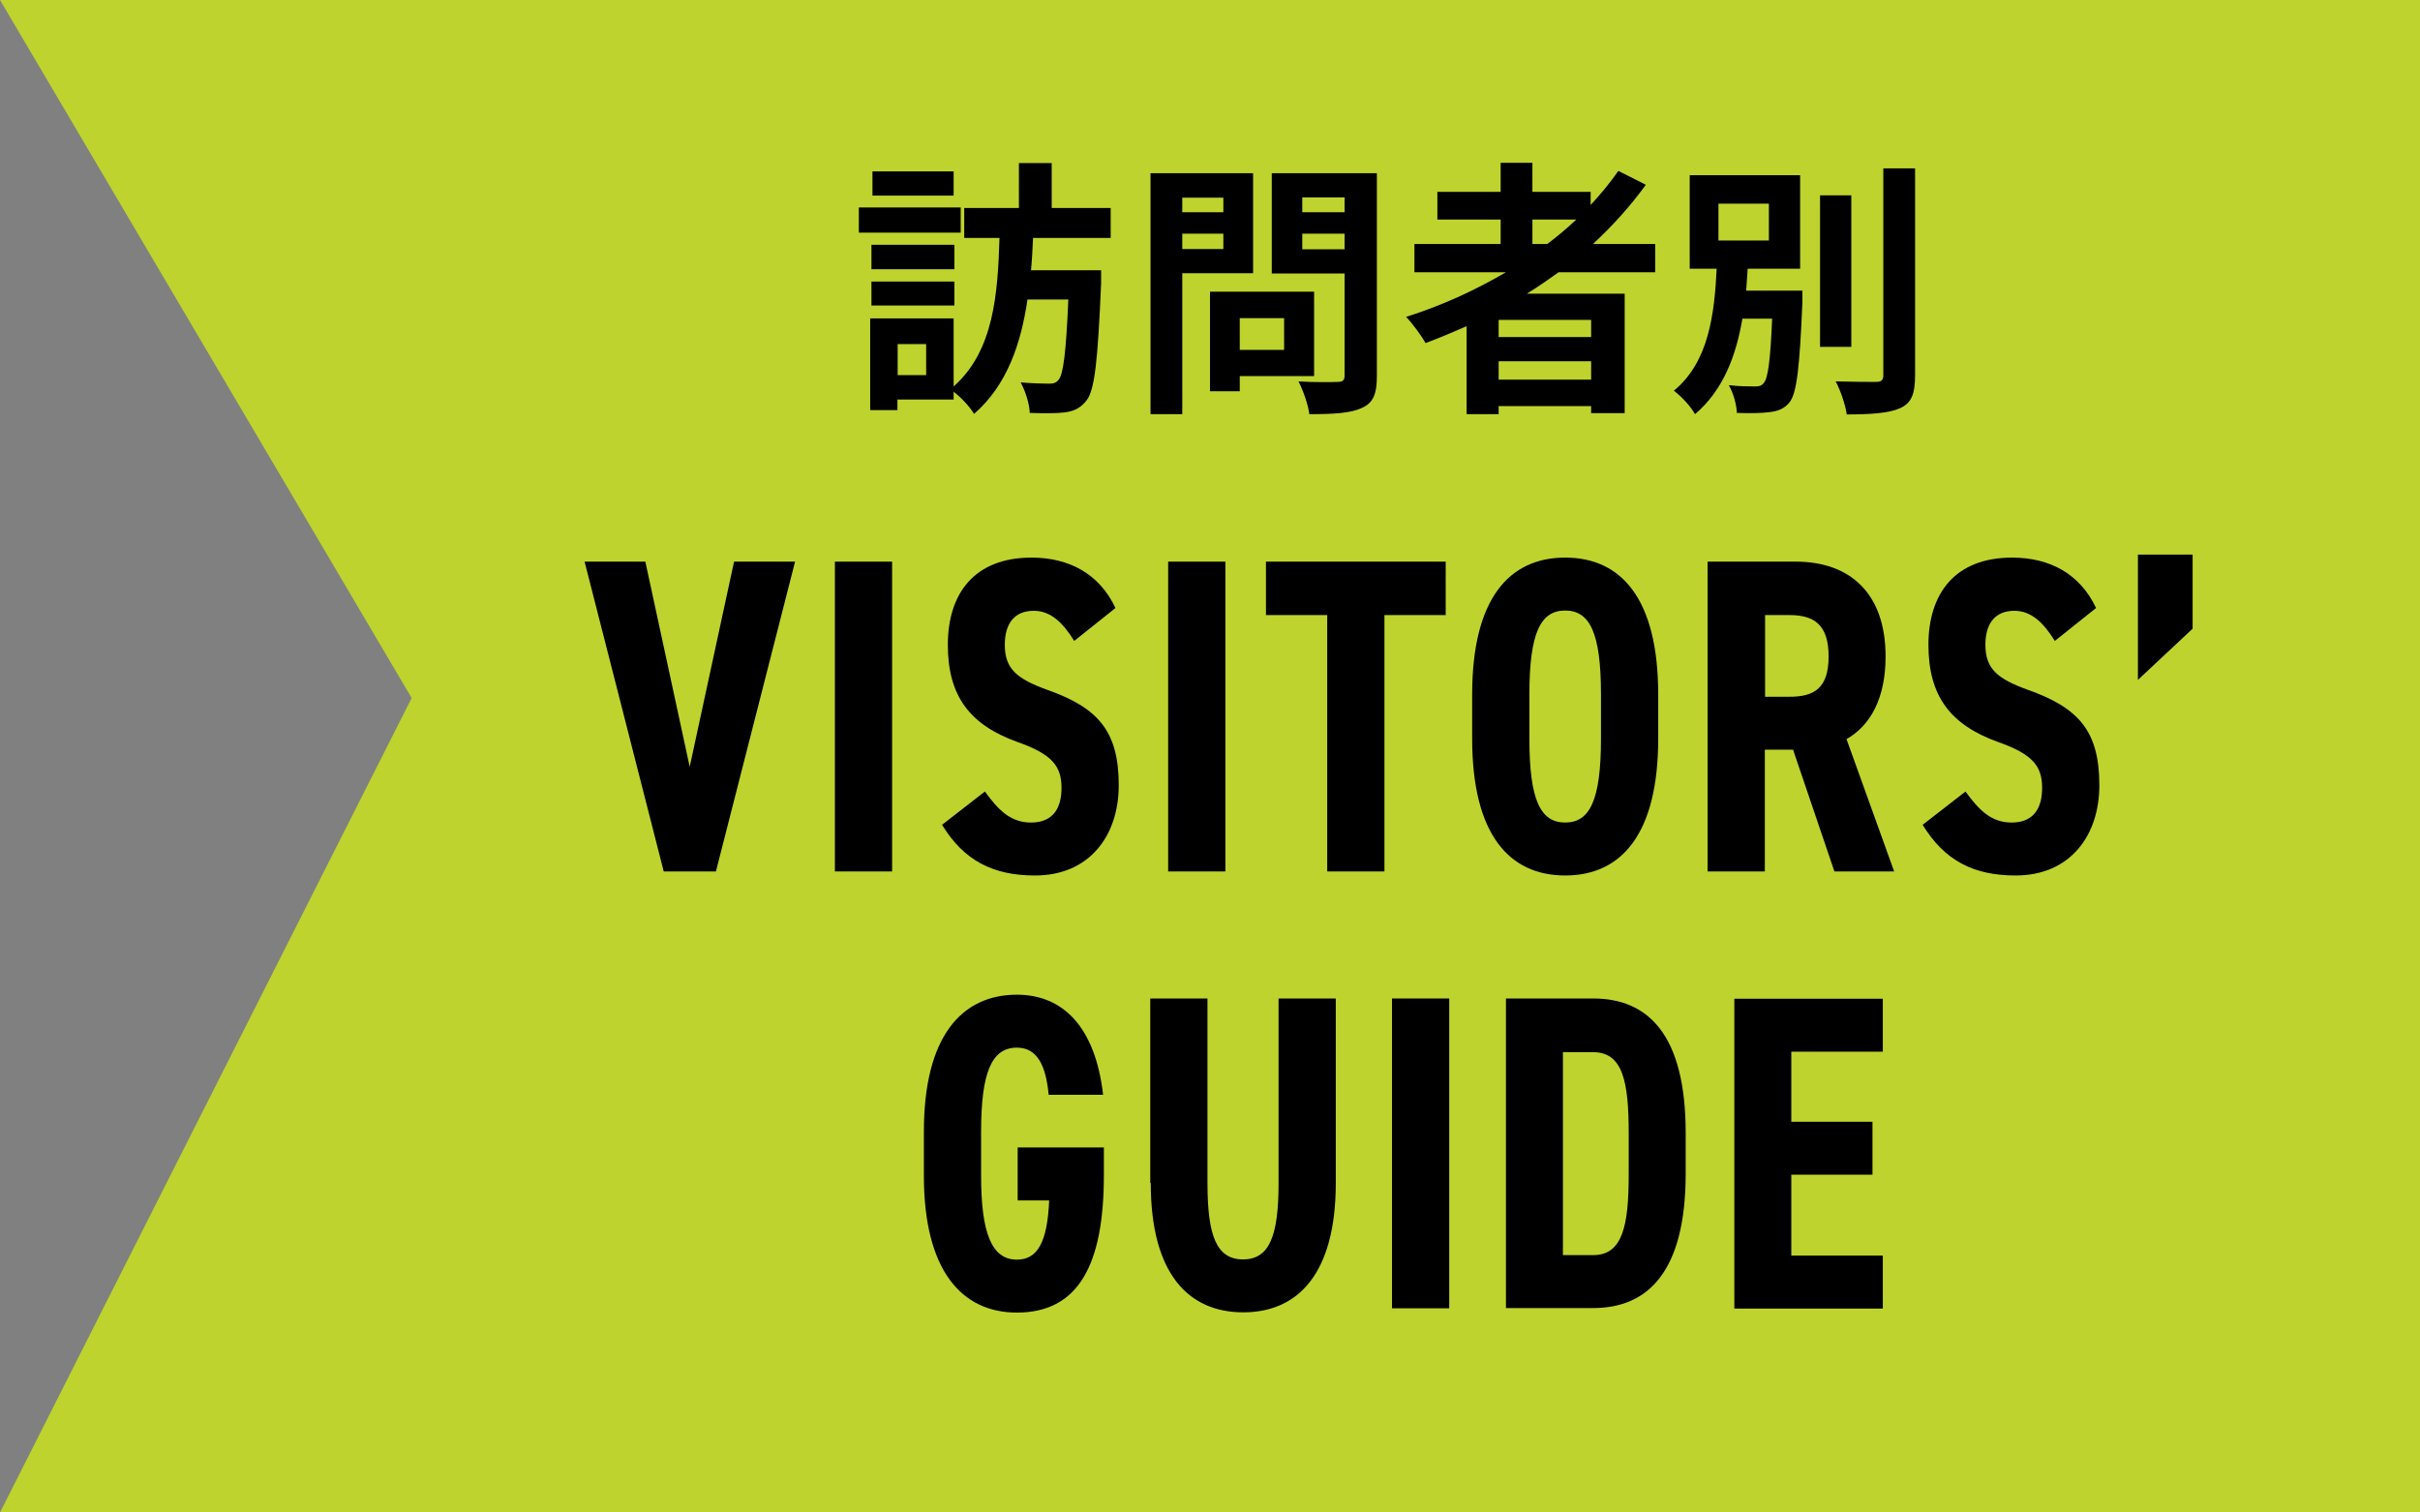 <?xml version="1.0" encoding="UTF-8"?><svg id="_イヤー_2" xmlns="http://www.w3.org/2000/svg" viewBox="0 0 96 60"><rect x="0" y="0" width="96" height="60" fill="#808080" stroke="none"/><defs><style>.cls-1{opacity:.65;}.cls-2{fill:#deff00;fill-rule:evenodd;}</style></defs><g id="_イヤー_1-2"><g><g class="cls-1"><polygon class="cls-2" points="0 60 96 60 96 0 0 0 16.33 27.69 0 60"/></g><g><path d="M31.54,22.28l-3.14,12.29h-2.07l-3.14-12.29h2.41l1.76,8.14,1.76-8.14h2.41Z"/><path d="M35.39,34.57h-2.27v-12.29h2.27v12.29Z"/><path d="M42.61,25.42c-.45-.73-.94-1.19-1.6-1.19-.78,0-1.15,.52-1.15,1.35,0,.96,.49,1.35,1.67,1.78,2.01,.71,2.85,1.62,2.85,3.79,0,2.01-1.17,3.58-3.32,3.58-1.67,0-2.82-.59-3.69-2.01l1.7-1.32c.52,.71,1,1.23,1.83,1.23,.91,0,1.21-.62,1.21-1.37,0-.86-.36-1.34-1.76-1.83-1.88-.68-2.75-1.82-2.75-3.85s1.05-3.46,3.32-3.46c1.49,0,2.69,.64,3.33,2l-1.63,1.3Z"/><path d="M48.61,34.57h-2.27v-12.29h2.27v12.29Z"/><path d="M57.35,22.28v2.12h-2.43v10.17h-2.27v-10.17h-2.43v-2.12h7.12Z"/><path d="M62.09,34.73c-2.23,0-3.69-1.64-3.69-5.43v-1.75c0-3.79,1.46-5.43,3.69-5.43s3.69,1.64,3.69,5.43v1.75c0,3.79-1.46,5.43-3.69,5.43Zm0-2.1c.97,0,1.42-.87,1.42-3.33v-1.75c0-2.46-.45-3.33-1.42-3.33s-1.42,.87-1.42,3.33v1.75c0,2.46,.45,3.33,1.42,3.33Z"/><path d="M72.77,34.57l-1.64-4.83h-1.12v4.83h-2.27v-12.29h3.5c2.15,0,3.56,1.26,3.56,3.76,0,1.66-.6,2.74-1.55,3.28l1.89,5.25h-2.38Zm-1.78-6.93c.96,0,1.55-.32,1.55-1.6s-.6-1.64-1.55-1.64h-.97v3.24h.97Z"/><path d="M81.51,25.42c-.45-.73-.94-1.19-1.6-1.19-.78,0-1.15,.52-1.15,1.35,0,.96,.49,1.35,1.67,1.78,2.01,.71,2.85,1.62,2.85,3.79,0,2.01-1.17,3.58-3.32,3.58-1.67,0-2.82-.59-3.69-2.01l1.7-1.32c.52,.71,1,1.23,1.83,1.23,.91,0,1.21-.62,1.21-1.37,0-.86-.36-1.34-1.76-1.83-1.88-.68-2.75-1.82-2.75-3.85s1.05-3.46,3.32-3.46c1.49,0,2.69,.64,3.33,2l-1.63,1.3Z"/><path d="M86.98,24.94l-2.17,2.03v-4.97h2.17v2.94Z"/><path d="M41.6,43.43c-.11-1.16-.45-1.87-1.26-1.87-1,0-1.42,.98-1.42,3.33v1.75c0,2.28,.42,3.33,1.42,3.33,.81,0,1.21-.68,1.28-2.35h-1.25v-2.1h3.42v1.1c0,3.54-1,5.45-3.45,5.45-2.19,0-3.69-1.67-3.69-5.43v-1.75c0-3.79,1.51-5.43,3.69-5.43,1.83,0,3.11,1.28,3.42,3.97h-2.15Z"/><path d="M45.63,46.93v-7.32h2.27v7.32c0,2.1,.36,3.03,1.41,3.03s1.41-.93,1.41-3.03v-7.32h2.27v7.32c0,3.61-1.51,5.13-3.67,5.13s-3.67-1.51-3.67-5.13Z"/><path d="M57.49,51.9h-2.27v-12.29h2.27v12.29Z"/><path d="M59.74,51.9v-12.29h3.46c2.17,0,3.67,1.42,3.67,5.34v1.6c0,3.9-1.5,5.34-3.67,5.34h-3.46Zm4.87-5.34v-1.6c0-2.07-.24-3.22-1.41-3.22h-1.2v8.05h1.2c1.17,0,1.41-1.16,1.41-3.22Z"/><path d="M74.69,39.62v2.1h-3.63v2.78h3.22v2.1h-3.22v3.21h3.63v2.1h-5.89v-12.29h5.89Z"/></g><g><path d="M38.11,9.23h-4.04v-1h4.04v1Zm2.87,.22c-.02,.43-.04,.84-.08,1.27h2.78v.52c-.13,3.05-.25,4.23-.58,4.65-.25,.31-.5,.42-.86,.47-.32,.04-.83,.04-1.39,.02-.01-.35-.17-.86-.36-1.21,.47,.04,.92,.05,1.13,.05,.17,0,.27-.03,.37-.15,.19-.21,.3-1.08,.39-3.19h-1.62c-.26,1.76-.81,3.4-2.12,4.54-.18-.3-.5-.64-.81-.88v.31h-2.23v.42h-1.08v-3.64h3.31v2.7c1.61-1.42,1.75-3.72,1.82-5.89h-1.4v-1.19h2.17v-1.78h1.3v1.78h2.34v1.19h-3.09Zm-3.12,1.23h-3.29v-.97h3.29v.97Zm-3.29,.49h3.29v.95h-3.29v-.95Zm3.26-3.41h-3.22v-.96h3.22v.96Zm-1.09,5.89h-1.13v1.23h1.13v-1.23Z"/><path d="M46.9,10.84v5.59h-1.26V6.87h4.07v3.97h-2.82Zm0-3v.58h1.63v-.58h-1.63Zm1.63,2.04v-.61h-1.63v.61h1.63Zm.65,5.04v.6h-1.18v-3.95h4.13v3.35h-2.94Zm0-2.3v1.26h1.76v-1.26h-1.76Zm5.44,2.29c0,.71-.14,1.07-.59,1.27-.44,.21-1.11,.25-2.09,.25-.04-.36-.25-.96-.43-1.3,.62,.04,1.34,.03,1.55,.02,.2,0,.28-.06,.28-.26v-4.04h-2.89v-3.98h4.17V14.91Zm-2.96-7.08v.59h1.68v-.59h-1.68Zm1.68,2.06v-.62h-1.68v.62h1.68Z"/><path d="M61.83,10.8c-.42,.3-.82,.58-1.26,.85h3.88v4.74h-1.33v-.28h-3.67v.32h-1.27v-3.49c-.53,.23-1.09,.47-1.63,.67-.15-.28-.53-.79-.77-1.04,1.4-.44,2.73-1.05,3.96-1.77h-3.63v-1.12h3.42v-.97h-2.51v-1.1h2.51v-1.15h1.26v1.15h2.31v.52c.41-.44,.77-.88,1.1-1.35l1.09,.55c-.61,.84-1.32,1.63-2.1,2.35h2.47v1.12h-3.84Zm1.29,1.89h-3.67v.68h3.67v-.68Zm0,2.37v-.73h-3.67v.73h3.67Zm-2.33-5.38h.59c.41-.31,.79-.63,1.15-.97h-1.74v.97Z"/><path d="M71.5,11.54s0,.31,0,.46c-.11,2.57-.22,3.59-.51,3.96-.21,.26-.46,.35-.8,.39-.29,.04-.78,.05-1.29,.03-.01-.33-.14-.79-.32-1.1,.43,.05,.85,.05,1.04,.05,.16,0,.26-.02,.35-.14,.16-.18,.26-.86,.33-2.55h-1.18c-.25,1.46-.75,2.83-1.88,3.79-.18-.32-.54-.71-.84-.93,1.4-1.15,1.61-3.07,1.7-4.84h-1.07v-3.71h4.38v3.71h-2.08c-.02,.29-.04,.59-.06,.87h2.24Zm-3.33-2h2v-1.46h-2v1.46Zm5.27,4.22h-1.24V7.75h1.24v6Zm2.53-7.08V14.89c0,.75-.15,1.1-.59,1.3-.44,.2-1.15,.25-2.12,.25-.05-.37-.25-.96-.44-1.31,.69,.02,1.38,.02,1.6,.02,.2,0,.29-.06,.29-.26V6.68h1.26Z"/></g></g></g></svg>